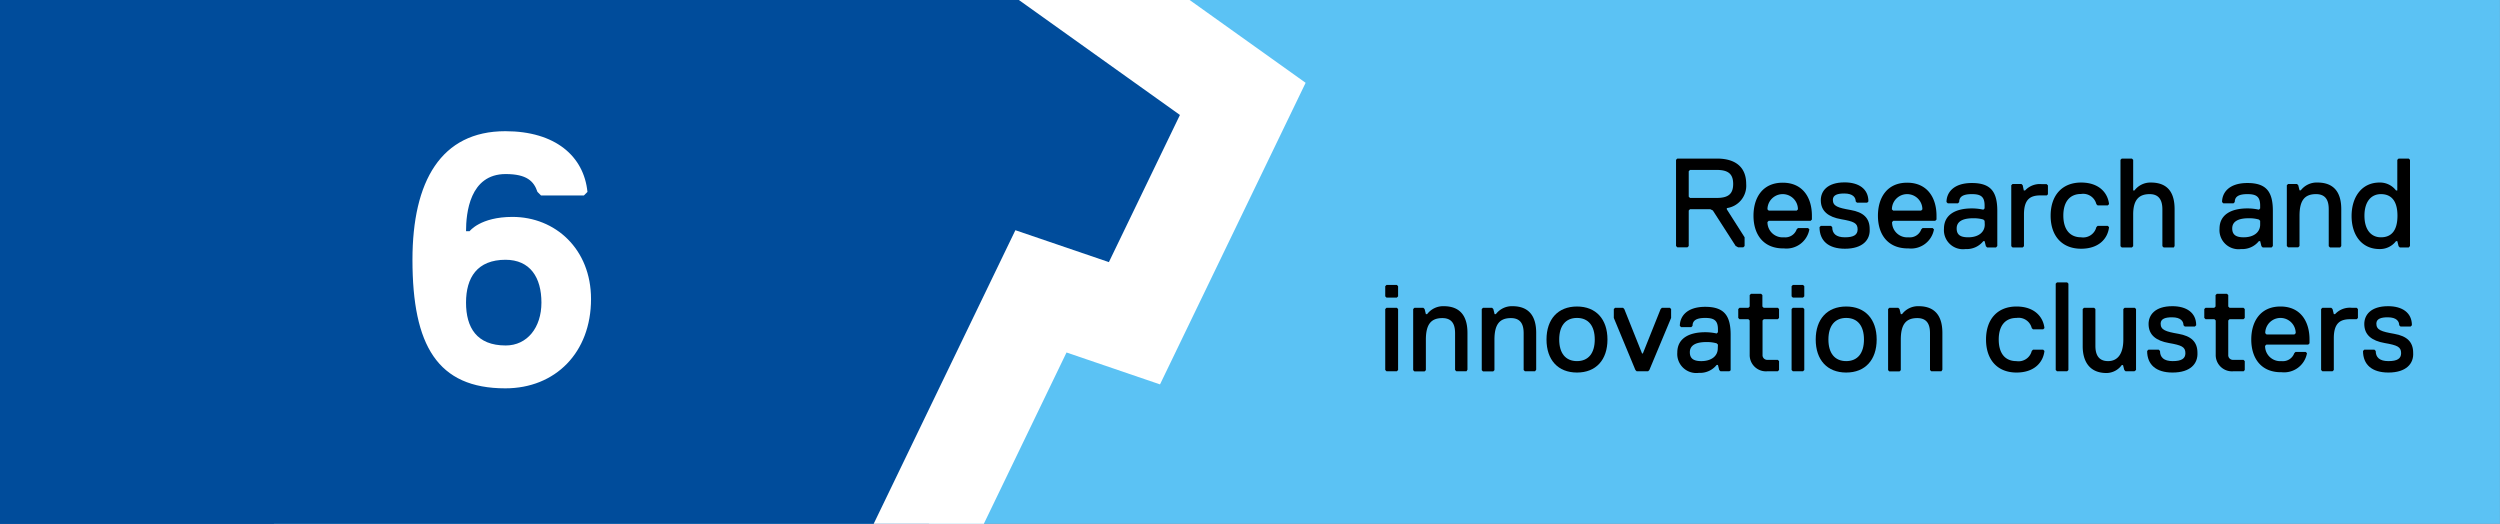 <svg xmlns="http://www.w3.org/2000/svg" xmlns:xlink="http://www.w3.org/1999/xlink" viewBox="0 0 315 66"><rect x="0" y="0" width="315" height="66" fill="#808080" stroke="none"/><defs><style>.a{fill:none;}.b{fill:#5bc2f4;}.c{clip-path:url(#a);}.d,.e{fill:#004c9b;}.e{stroke:#fff;stroke-miterlimit:10;stroke-width:12.5px;}.f{fill:#fff;}</style><clipPath id="a"><rect class="a" width="315" height="66"/></clipPath></defs><title>6-research-and-innovation clusters 2</title><rect class="b" x="-0.01" width="315" height="66"/><g class="c"><rect class="d" x="-11.45" y="-14.07" width="45.97" height="97.04"/><polygon class="e" points="-108.96 146.15 -57.87 182.63 43.97 217.35 131.16 36.71 142.94 40.73 156.59 12.46 105.5 -24.01 3.67 -58.74 -0.15 -50.84 -11.94 -54.86 -108.96 146.15"/></g><path class="f" d="M58.72,29.13h.45s1.35-1.8,5.4-1.8c5.4,0,9.9,4.05,9.9,10.35,0,6.75-4.5,11.25-10.8,11.25-8.55,0-11.7-5.4-11.7-16.2,0-9.9,3.6-16.2,11.7-16.2,6.3,0,9.9,3.15,10.35,7.65l-.45.45h-5.4l-.45-.45c-.45-1.35-1.35-2.25-4-2.25C59.17,21.93,58.72,26.88,58.72,29.13Zm5,3.6c-3.6,0-5,2.25-5,5.4s1.35,5.4,5,5.4c2.7,0,4.5-2.25,4.5-5.4S66.82,32.73,63.67,32.73Z"/><path d="M217.58,26.22v.16l2.24,3.52V31l-.16.16H219L218.7,31l-2.88-4.48-.32-.16h-2.56l-.16.16V31l-.16.16h-1.28l-.16-.16V20.14l.16-.16h5c2.24,0,3.68,1,3.68,3.2A2.84,2.84,0,0,1,217.58,26.22Zm-1.28-4.81h-3.36l-.16.17v3.2l.16.16h3.36c1.44,0,2.08-.48,2.08-1.76S217.74,21.41,216.3,21.41Z"/><path d="M220.94,27.18c0-2.24,1.12-4.16,3.68-4.16s3.68,1.92,3.68,4.16v.48l-.16.16h-5.28l-.16.16a1.91,1.91,0,0,0,2.08,1.92,1.52,1.52,0,0,0,1.6-1l.16-.16h1.28l.16.16a2.93,2.93,0,0,1-3.2,2.4C222.22,31.34,220.94,29.58,220.94,27.18Zm5.6-.8a1.92,1.92,0,1,0-3.84,0l.16.16h3.52Z"/><path d="M232.46,31.34c-2.08,0-3.2-1-3.2-2.72l.16-.16h1.28l.16.16c0,.8.48,1.28,1.6,1.28s1.6-.32,1.6-1c0-.8-.48-1-2.08-1.28s-2.56-1-2.56-2.4c0-1.12.8-2.24,3-2.24,1.76,0,3,.8,3,2.4l-.16.16h-1.28l-.16-.16c0-.48-.32-1-1.44-1-.8,0-1.44.16-1.44.8,0,.8.64,1,2.24,1.28s2.4,1,2.4,2.4C235.66,30.22,234.7,31.34,232.46,31.34Z"/><path d="M236.62,27.18c0-2.24,1.12-4.16,3.68-4.16S244,24.94,244,27.18v.48l-.16.16h-5.28l-.16.16a1.91,1.91,0,0,0,2.08,1.92,1.52,1.52,0,0,0,1.6-1l.16-.16h1.28l.16.16a2.93,2.93,0,0,1-3.2,2.4C237.9,31.34,236.62,29.58,236.62,27.18Zm5.6-.8a1.92,1.92,0,1,0-3.84,0l.16.16h3.52Z"/><path d="M251.5,31.18h-1.12l-.16-.16-.16-.64h-.16a2.67,2.67,0,0,1-2.24,1,2.4,2.4,0,0,1-2.72-2.56c0-1.76,1.44-2.56,3.52-2.56a6.6,6.6,0,0,1,1.44.16l.16-.16V25.9c0-1.12-.48-1.44-1.6-1.44s-1.6.32-1.6,1l-.16.16h-1.28l-.16-.16c0-1.12.8-2.4,3.2-2.4s3.2,1.12,3.2,3.52V31Zm-1.44-3.36-.16-.16a4.43,4.43,0,0,0-1.28-.16c-1.44,0-2.08.48-2.08,1.28S247,29.9,248,29.9c1.28,0,2.08-.64,2.08-1.6Z"/><path d="M257.9,24.62h-.8c-1.28,0-2.08.48-2.08,2.4v4l-.16.16h-1.28l-.16-.16V23.34l.16-.16h1.12l.16.16L255,24h.16a2.52,2.52,0,0,1,2.08-.8h.64l.16.16v1.12Z"/><path d="M262.22,29.9a1.71,1.71,0,0,0,1.92-1.28l.16-.16h1.28l.16.16c-.16,1.44-1.28,2.72-3.52,2.72-2.4,0-3.84-1.6-3.84-4.16S259.82,23,262.22,23c2.24,0,3.36,1.28,3.52,2.72l-.16.16H264.3l-.16-.16a1.71,1.71,0,0,0-1.92-1.28c-1.44,0-2.24,1-2.24,2.72S260.78,29.9,262.22,29.9Z"/><path d="M273.9,31.18h-1.28l-.16-.16V26.38c0-1-.32-1.92-1.6-1.92s-2.08.64-2.08,2.56v4l-.16.16h-1.28l-.16-.16V20.14l.16-.16h1.28l.16.16V24h.16A2.53,2.53,0,0,1,271,23c2.4,0,3,1.6,3,3.36V31Z"/><path d="M286.22,31.18H285.1l-.16-.16-.16-.64h-.16a2.67,2.67,0,0,1-2.24,1,2.4,2.4,0,0,1-2.72-2.56c0-1.76,1.44-2.56,3.52-2.56a6.6,6.6,0,0,1,1.44.16l.16-.16V25.9c0-1.12-.48-1.44-1.6-1.44s-1.6.32-1.6,1l-.16.16h-1.28l-.16-.16c0-1.12.8-2.4,3.2-2.4s3.2,1.12,3.2,3.52V31Zm-1.44-3.36-.16-.16a4.43,4.43,0,0,0-1.28-.16c-1.44,0-2.08.48-2.08,1.28s.48,1.12,1.44,1.12c1.28,0,2.08-.64,2.08-1.6Z"/><path d="M294.86,31.18h-1.28l-.16-.16V26.38c0-.8-.16-1.92-1.6-1.92s-2.08.8-2.08,2.72V31l-.16.16H288.3l-.16-.16V23.34l.16-.16h1.12l.16.16.16.64h.16A2.53,2.53,0,0,1,292,23c2.24,0,3,1.44,3,3.36V31Z"/><path d="M303.5,31.18h-1.12l-.16-.16-.16-.64h-.16a2.53,2.53,0,0,1-2.08,1c-2.24,0-3.52-1.76-3.52-4.16S297.58,23,299.82,23a2.53,2.53,0,0,1,2.08,1h.16V20.14l.16-.16h1.28l.16.16V31ZM300,24.46c-1.28,0-2.08,1-2.08,2.72s.8,2.72,2.08,2.72,2.08-.8,2.08-2.72S301.26,24.46,300,24.46Z"/><path d="M176,37.5H174.7l-.16-.16V36.06l.16-.16H176l.16.16v1.28Zm0,9.28H174.7l-.16-.16V38.94l.16-.16H176l.16.16v7.68Z"/><path d="M184.78,46.78H183.5l-.16-.16V42c0-.8-.16-1.92-1.6-1.92s-2.08.8-2.08,2.72v3.84l-.16.16h-1.28l-.16-.16V38.94l.16-.16h1.12l.16.16.16.64h.16a2.53,2.53,0,0,1,2.08-1c2.24,0,3,1.44,3,3.36v4.64Z"/><path d="M193.42,46.78h-1.28l-.16-.16V42c0-.8-.16-1.92-1.6-1.92s-2.08.8-2.08,2.72v3.84l-.16.16h-1.28l-.16-.16V38.94l.16-.16H188l.16.16.16.64h.16a2.53,2.53,0,0,1,2.08-1c2.24,0,3,1.44,3,3.36v4.64Z"/><path d="M198.7,38.62c2.4,0,3.84,1.6,3.84,4.16s-1.44,4.16-3.84,4.16-3.84-1.6-3.84-4.16S196.3,38.62,198.7,38.62Zm0,6.88c1.44,0,2.24-1,2.24-2.72s-.8-2.72-2.24-2.72-2.24,1-2.24,2.72S197.26,45.5,198.7,45.5Z"/><path d="M207.82,46.62l-.16.16h-1.44l-.16-.16-2.72-6.56V38.94l.16-.16h1l.16.16,2.24,5.6H207l2.24-5.6.16-.16h1l.16.16v1.12Z"/><path d="M217.9,46.78h-1.12l-.16-.16-.16-.64h-.16a2.67,2.67,0,0,1-2.24,1,2.4,2.4,0,0,1-2.72-2.56c0-1.76,1.44-2.56,3.52-2.56a6.6,6.6,0,0,1,1.44.16l.16-.16V41.5c0-1.12-.48-1.44-1.6-1.44s-1.6.32-1.6,1l-.16.16h-1.28l-.16-.16c0-1.12.8-2.4,3.2-2.4s3.2,1.12,3.2,3.52v4.48Zm-1.44-3.36-.16-.16A4.43,4.43,0,0,0,215,43.1c-1.44,0-2.08.48-2.08,1.28s.48,1.12,1.44,1.12c1.28,0,2.08-.64,2.08-1.6Z"/><path d="M224,46.78H222.7a2.05,2.05,0,0,1-2.24-2.08V40.38l-.16-.16h-1.12l-.16-.16V38.94l.16-.16h1.12l.16-.16V37.18l.16-.16h1.28l.16.16v1.44l.16.16H224l.16.16v1.12l-.16.16h-1.76l-.16.16V44.7a.59.59,0,0,0,.64.64H224l.16.16v1.12Z"/><path d="M227.18,37.5H225.9l-.16-.16V36.06l.16-.16h1.28l.16.16v1.28Zm0,9.28H225.9l-.16-.16V38.94l.16-.16h1.28l.16.16v7.68Z"/><path d="M232.62,38.62c2.4,0,3.84,1.6,3.84,4.16s-1.44,4.16-3.84,4.16-3.84-1.6-3.84-4.16S230.22,38.62,232.62,38.62Zm0,6.88c1.44,0,2.24-1,2.24-2.72s-.8-2.72-2.24-2.72-2.24,1-2.24,2.72S231.18,45.5,232.62,45.5Z"/><path d="M244.62,46.78h-1.28l-.16-.16V42c0-.8-.16-1.92-1.6-1.92s-2.08.8-2.08,2.72v3.84l-.16.16h-1.28l-.16-.16V38.94l.16-.16h1.12l.16.16.16.64h.16a2.53,2.53,0,0,1,2.08-1c2.24,0,3,1.44,3,3.36v4.64Z"/><path d="M254.06,45.5A1.71,1.71,0,0,0,256,44.22l.16-.16h1.28l.16.16c-.16,1.44-1.28,2.72-3.52,2.72-2.4,0-3.84-1.6-3.84-4.16s1.44-4.16,3.84-4.16c2.24,0,3.36,1.28,3.52,2.72l-.16.16h-1.28l-.16-.16a1.71,1.71,0,0,0-1.92-1.28c-1.44,0-2.24,1-2.24,2.72S252.62,45.5,254.06,45.5Z"/><path d="M260.46,46.78h-1.28l-.16-.16V35.74l.16-.16h1.28l.16.16V46.62Z"/><path d="M268.94,46.78h-1.12l-.16-.16L267.5,46h-.16a2.4,2.4,0,0,1-1.92,1c-2.24,0-3-1.6-3-3.36V38.94l.16-.16h1.28l.16.16v4.64c0,1,.32,1.92,1.6,1.92,1.12,0,1.92-.8,1.92-2.72V38.94l.16-.16h1.28l.16.16v7.68Z"/><path d="M273.74,46.94c-2.08,0-3.2-1-3.2-2.72l.16-.16H272l.16.16c0,.8.48,1.28,1.6,1.28s1.6-.32,1.6-1c0-.8-.48-1-2.08-1.28s-2.56-1-2.56-2.4c0-1.12.8-2.24,3-2.24,1.76,0,3,.8,3,2.4l-.16.16h-1.28l-.16-.16c0-.48-.32-1-1.44-1-.8,0-1.44.16-1.44.8,0,.8.64,1,2.24,1.28s2.4,1,2.4,2.4C276.94,45.82,276,46.94,273.74,46.94Z"/><path d="M282.7,46.78h-1.28a2.05,2.05,0,0,1-2.24-2.08V40.38l-.16-.16H277.9l-.16-.16V38.94l.16-.16H279l.16-.16V37.18l.16-.16h1.28l.16.16v1.44l.16.16h1.76l.16.16v1.12l-.16.16h-1.76l-.16.16V44.7a.59.59,0,0,0,.64.64h1.28l.16.16v1.12Z"/><path d="M283.66,42.78c0-2.24,1.12-4.16,3.68-4.16S291,40.54,291,42.78v.48l-.16.16h-5.28l-.16.16a1.91,1.91,0,0,0,2.08,1.92,1.52,1.52,0,0,0,1.6-1l.16-.16h1.28l.16.16a2.93,2.93,0,0,1-3.2,2.4C284.94,46.94,283.66,45.18,283.66,42.78Zm5.6-.8a1.92,1.92,0,0,0-3.84,0l.16.16h3.52Z"/><path d="M296.94,40.22h-.8c-1.28,0-2.08.48-2.08,2.4v4l-.16.16h-1.28l-.16-.16V38.94l.16-.16h1.12l.16.16.16.64h.16a2.52,2.52,0,0,1,2.08-.8h.64l.16.16v1.12Z"/><path d="M300.94,46.94c-2.08,0-3.2-1-3.2-2.72l.16-.16h1.28l.16.16c0,.8.48,1.28,1.6,1.28s1.6-.32,1.6-1c0-.8-.48-1-2.08-1.28s-2.56-1-2.56-2.4c0-1.12.8-2.24,3-2.24,1.76,0,3,.8,3,2.4l-.16.16h-1.28l-.16-.16c0-.48-.32-1-1.44-1-.8,0-1.44.16-1.44.8,0,.8.64,1,2.24,1.28s2.4,1,2.4,2.4C304.14,45.82,303.18,46.94,300.94,46.94Z"/></svg>